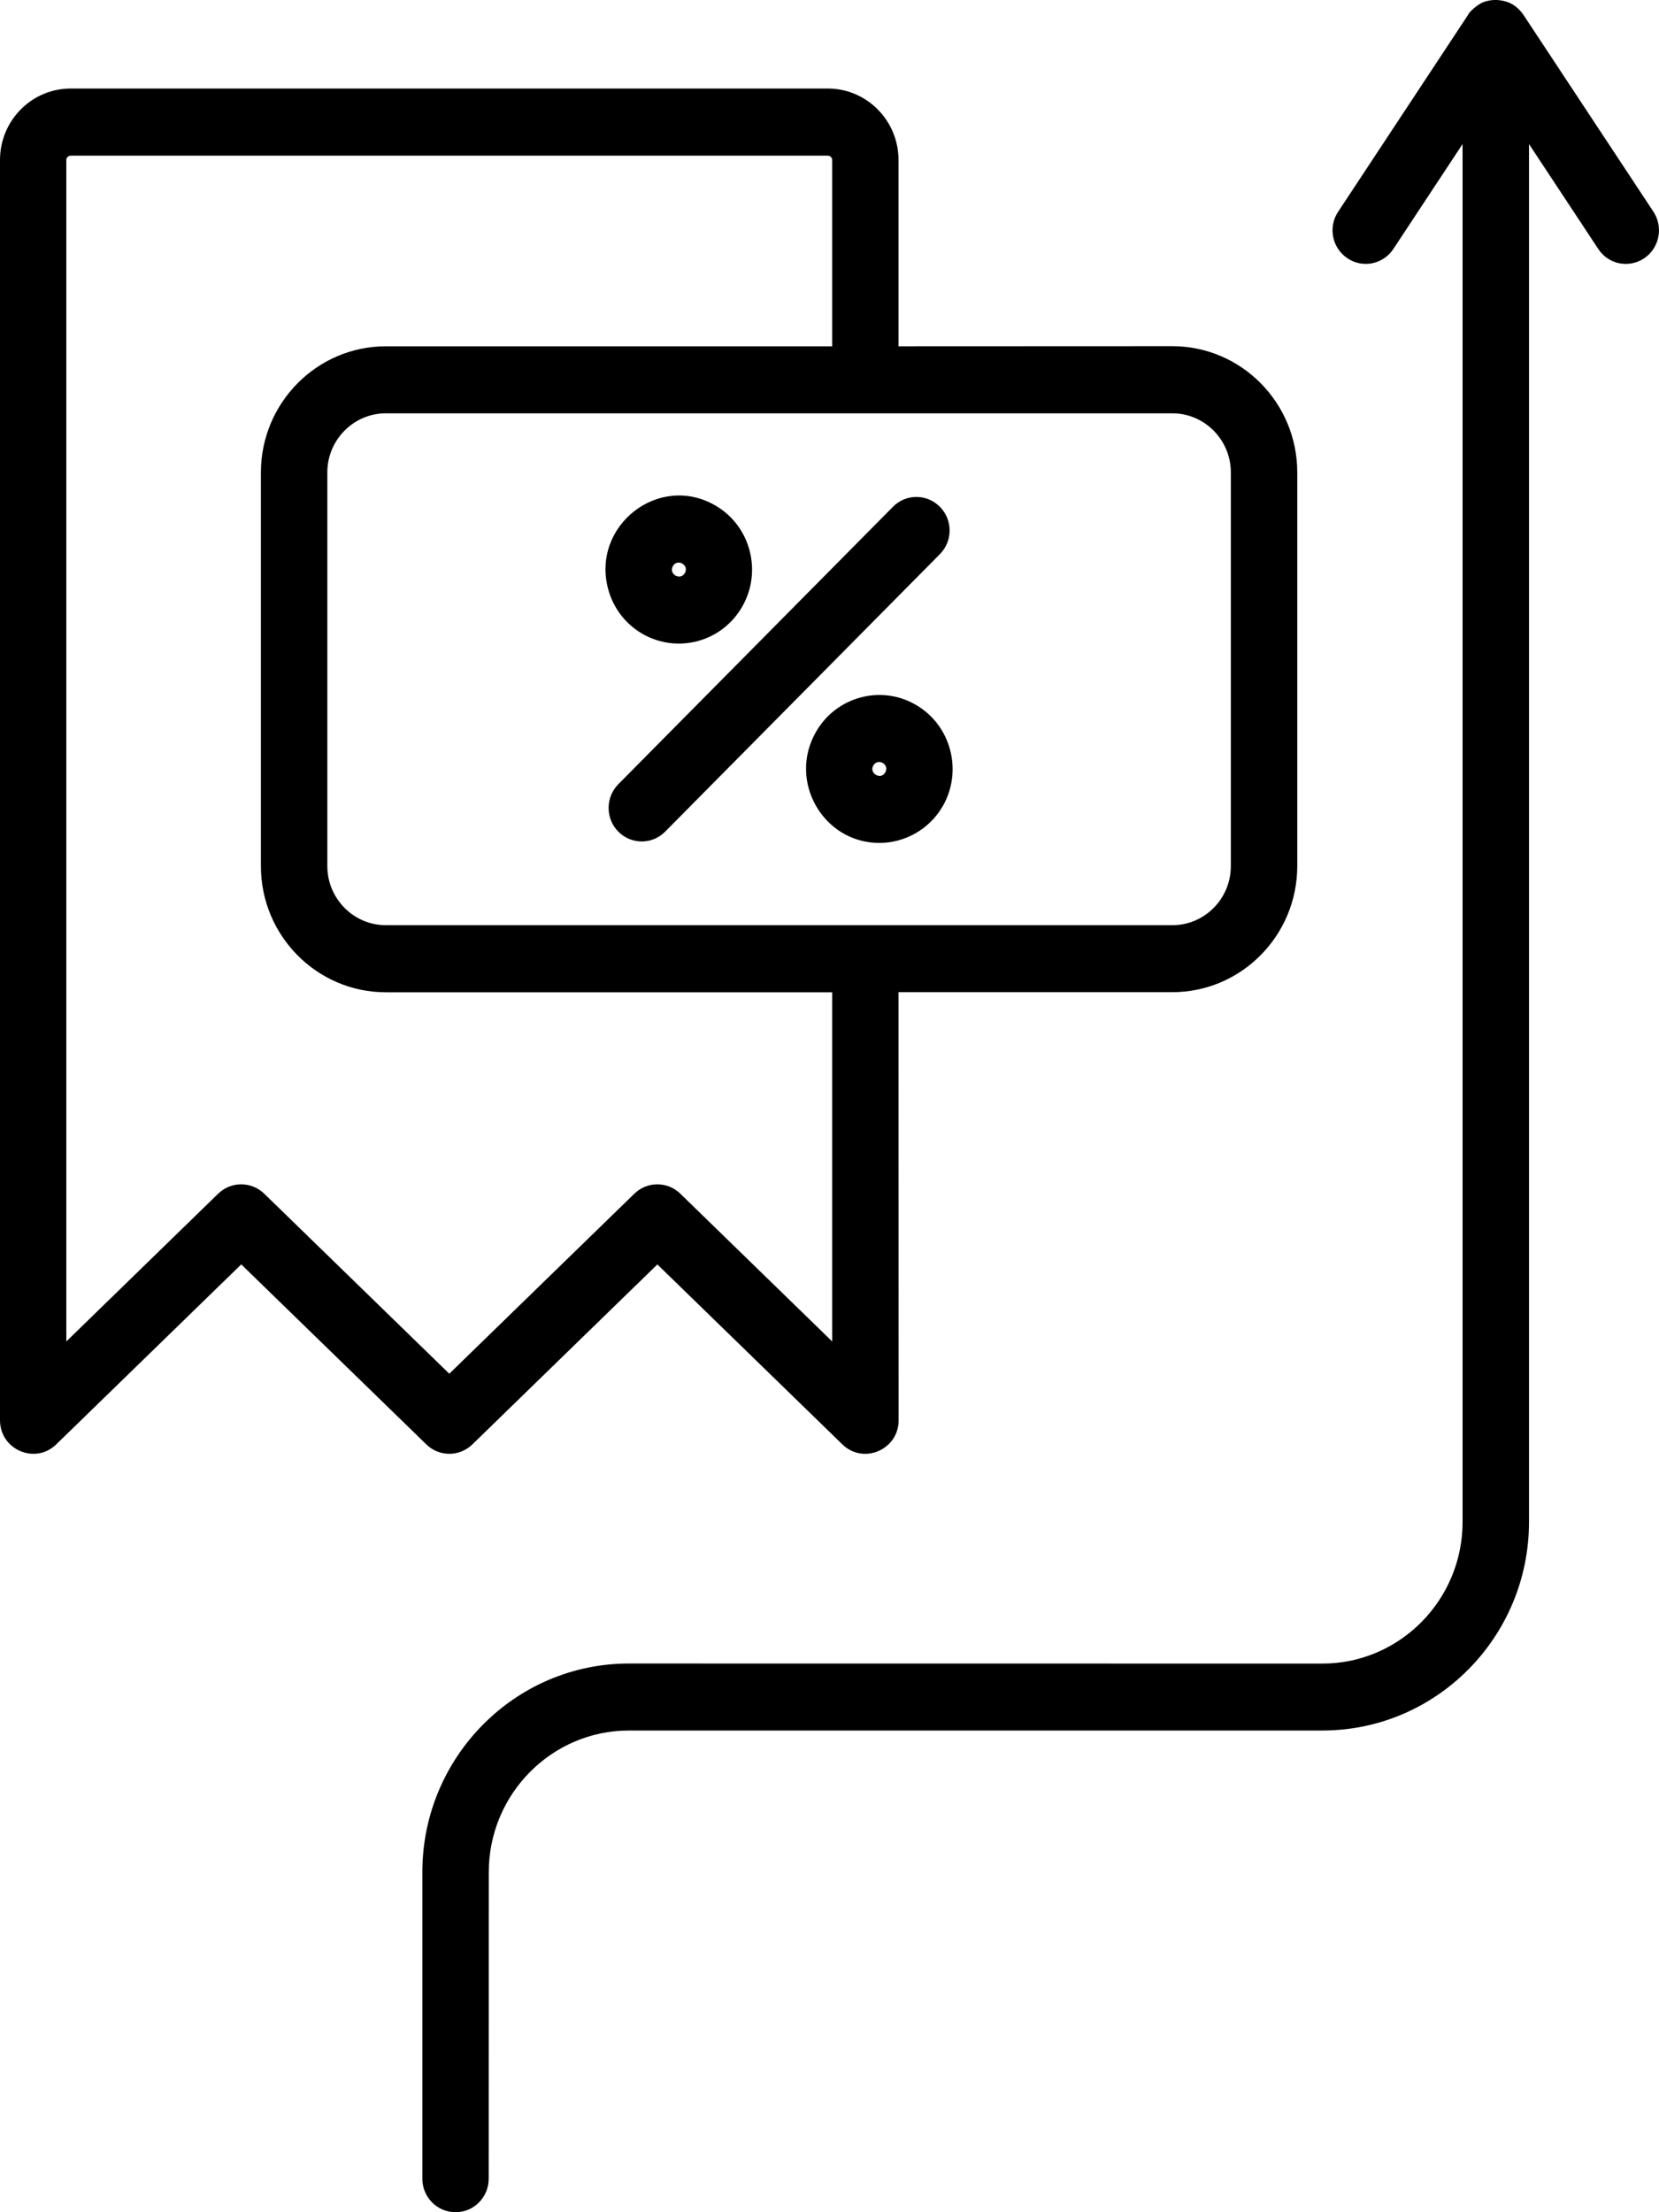<svg width="45" height="60" viewBox="0 0 45 60" fill="none" xmlns="http://www.w3.org/2000/svg">
<path fill-rule="evenodd" clip-rule="evenodd" d="M24.012 20.95C23.891 21.164 23.566 20.974 23.689 20.762C23.813 20.548 24.138 20.732 24.012 20.95ZM24.846 19.119C23.899 18.564 22.68 18.893 22.132 19.852C21.365 21.194 22.336 22.862 23.851 22.862C24.537 22.862 25.206 22.501 25.575 21.86C26.121 20.901 25.795 19.67 24.846 19.119ZM18.253 15.353C18.374 15.139 18.702 15.326 18.576 15.543C18.452 15.758 18.127 15.568 18.253 15.353ZM17.419 17.187C18.369 17.738 19.582 17.415 20.133 16.453C20.682 15.495 20.357 14.264 19.407 13.712C17.874 12.818 16.039 14.258 16.494 15.97C16.631 16.486 16.959 16.918 17.419 17.187ZM16.771 21.27C16.421 21.626 16.421 22.202 16.771 22.555C17.123 22.911 17.694 22.911 18.043 22.555L25.494 15.03C25.846 14.674 25.846 14.101 25.494 13.745C25.142 13.389 24.571 13.389 24.222 13.745L16.771 21.27ZM44.6 7.004C45.011 6.725 45.124 6.162 44.85 5.744L41.321 0.4C41.221 0.253 41.071 0.12 40.904 0.06C40.487 -0.092 40.148 0.09 40.148 0.104C40.049 0.153 39.844 0.329 39.823 0.4L36.296 5.744C36.019 6.159 36.132 6.725 36.547 7.004C36.961 7.284 37.518 7.17 37.795 6.752L39.672 3.907V41.279C39.672 43.395 37.967 45.12 35.869 45.12L17.059 45.118C13.971 45.118 11.456 47.655 11.456 50.777V59.09C11.456 59.593 11.857 60 12.357 60C12.855 60 13.256 59.593 13.256 59.09L13.258 50.777C13.258 48.66 14.964 46.935 17.062 46.935H35.871C38.962 46.935 41.474 44.398 41.474 41.276V3.907L43.352 6.752C43.629 7.176 44.188 7.281 44.6 7.004ZM5.917 32.376L1.799 36.383V4.339C1.799 4.277 1.853 4.222 1.918 4.222H22.457C22.519 4.222 22.573 4.277 22.573 4.339V9.392H10.466C8.599 9.392 7.077 10.927 7.077 12.815V23.492C7.077 25.378 8.596 26.913 10.466 26.913H22.573V36.383L18.454 32.376C18.108 32.037 17.553 32.037 17.206 32.376L12.187 37.258L7.168 32.376C6.818 32.037 6.267 32.036 5.917 32.376ZM33.386 12.812C33.386 11.93 32.673 11.21 31.799 11.21H10.466C9.592 11.21 8.879 11.93 8.879 12.812V23.49C8.879 24.373 9.592 25.093 10.466 25.093H31.799C32.676 25.093 33.386 24.375 33.386 23.49V12.812ZM12.812 39.176L17.831 34.294L22.85 39.176C23.42 39.73 24.375 39.32 24.375 38.521L24.372 26.91H31.799C33.668 26.91 35.188 25.375 35.188 23.489V12.812C35.188 10.924 33.668 9.389 31.799 9.389L24.372 9.392V4.339C24.372 3.271 23.512 2.401 22.455 2.401H1.918C0.861 2.401 0 3.268 0 4.339V38.521C0 39.319 0.955 39.73 1.525 39.175L6.544 34.293L11.564 39.175C11.911 39.515 12.462 39.515 12.812 39.176Z" fill="black"/>
</svg>
